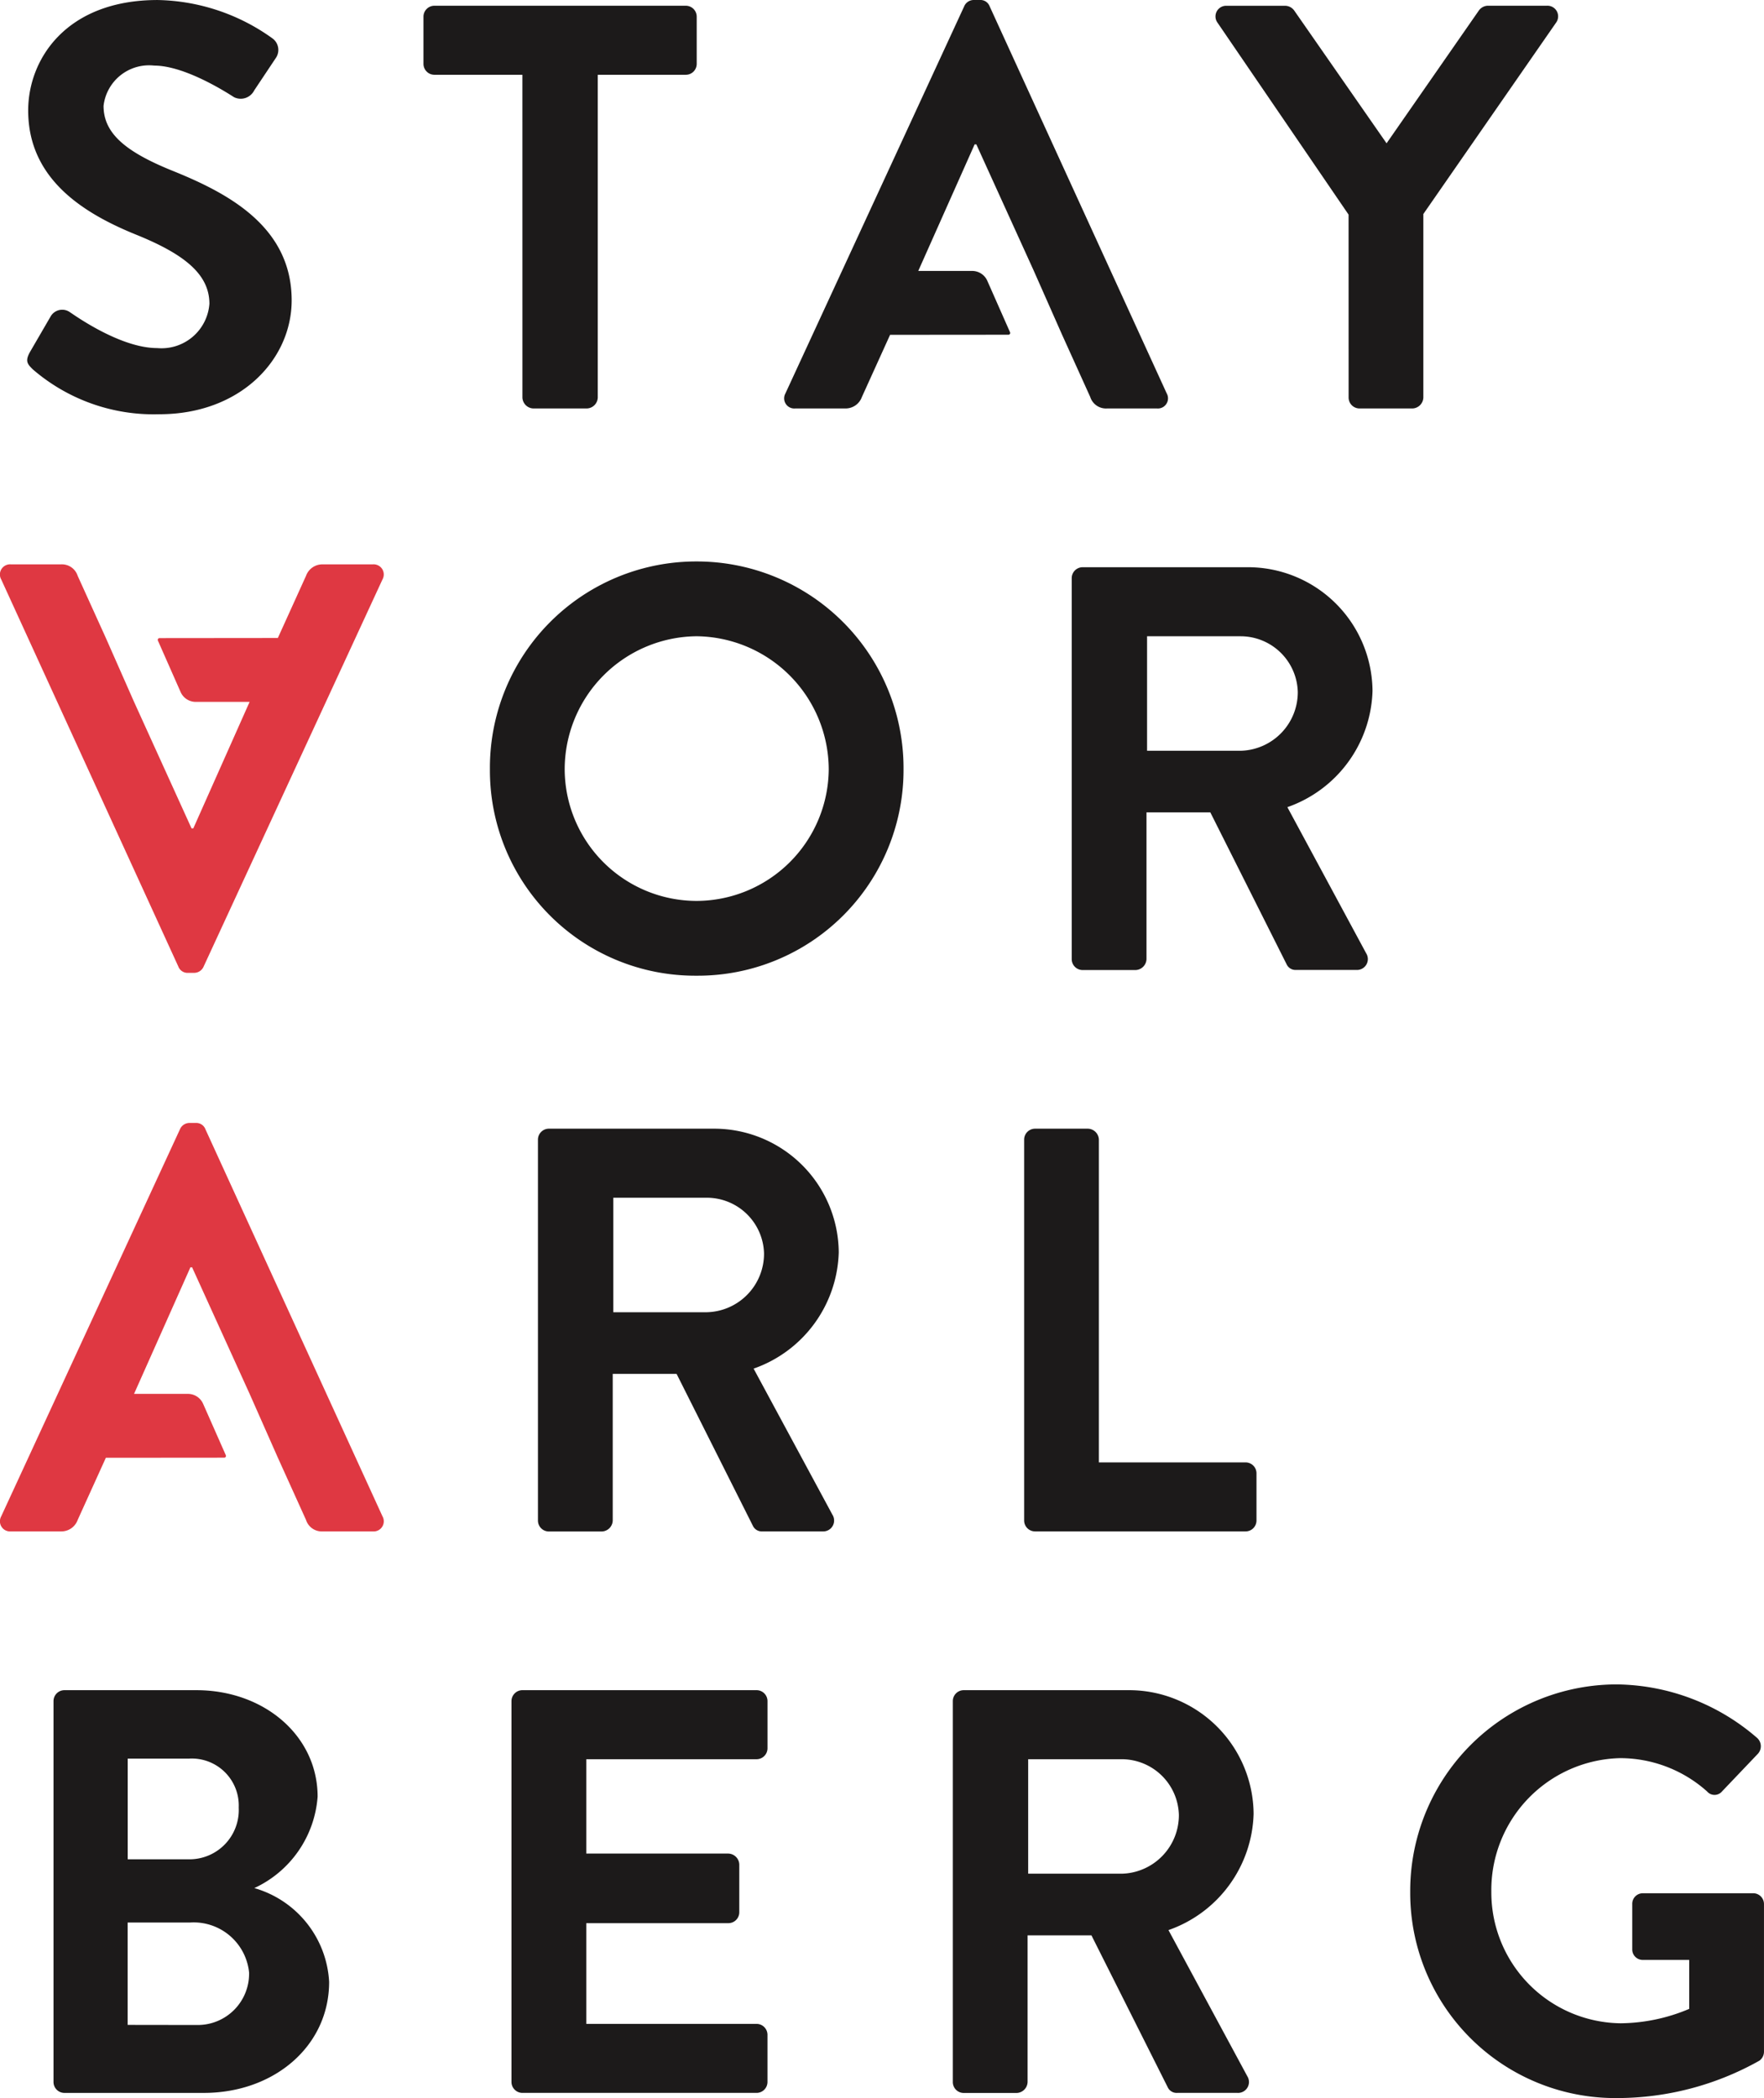 <svg xmlns="http://www.w3.org/2000/svg" width="90.067" height="107.112" viewBox="0 0 90.067 107.112">
  <path id="Pfad_1" data-name="Pfad 1" d="M.035,4.549,1.093,2.728a.682.682,0,0,1,1-.206c.146.088,2.525,1.821,4.436,1.821A2.452,2.452,0,0,0,9.2,2.082c0-1.5-1.264-2.525-3.73-3.524C2.708-2.559-.053-4.322-.053-7.787c0-2.615,1.939-5.639,6.61-5.639a10.344,10.344,0,0,1,5.873,1.967.728.728,0,0,1,.177.969L11.49-8.815a.773.773,0,0,1-1.028.352C10.228-8.609,8-10.078,6.38-10.078A2.339,2.339,0,0,0,3.795-8.022c0,1.382,1.087,2.322,3.466,3.291C10.11-3.587,13.4-1.883,13.4,1.906c0,3.024-2.613,5.815-6.756,5.815A9.444,9.444,0,0,1,.183,5.43c-.265-.264-.411-.411-.147-.881" transform="translate(1.492 13.427)" fill="#1c1a1a"/>
  <path id="Pfad_2" data-name="Pfad 2" d="M1.278.892H-3.216A.558.558,0,0,1-3.773.334V-2.075a.558.558,0,0,1,.557-.558H9.621a.558.558,0,0,1,.557.558V.334a.558.558,0,0,1-.557.558H5.126V17.369a.577.577,0,0,1-.558.558H1.837a.578.578,0,0,1-.558-.558Z" transform="translate(25.395 2.926)" fill="#1c1a1a"/>
  <path id="Pfad_3" data-name="Pfad 3" d="M1.718,2.7l-6.7-9.811a.544.544,0,0,1,.47-.851h3a.585.585,0,0,1,.47.265l4.7,6.756L8.356-7.7a.585.585,0,0,1,.47-.265h3.026a.544.544,0,0,1,.47.851L5.536,2.669v9.369a.577.577,0,0,1-.558.558h-2.7a.558.558,0,0,1-.558-.558Z" transform="translate(67.138 8.257)" fill="#1c1a1a"/>
  <path id="Pfad_4" data-name="Pfad 4" d="M2.669,0A10.555,10.555,0,0,1,13.243,10.6,10.506,10.506,0,0,1,2.669,21.148,10.481,10.481,0,0,1-7.876,10.6,10.531,10.531,0,0,1,2.669,0m0,17.33A6.769,6.769,0,0,0,9.424,10.6,6.82,6.82,0,0,0,2.669,3.818,6.8,6.8,0,0,0-4.058,10.6,6.745,6.745,0,0,0,2.669,17.33" transform="translate(32.89 28.664)" fill="#1c1a1a"/>
  <path id="Pfad_5" data-name="Pfad 5" d="M0,.141A.559.559,0,0,1,.558-.417h8.4a6.362,6.362,0,0,1,6.4,6.315,6.483,6.483,0,0,1-4.347,5.934l4.023,7.46a.555.555,0,0,1-.5.851H11.455a.5.5,0,0,1-.47-.264L7.078,12.1H3.818v7.491a.578.578,0,0,1-.558.557H.558A.558.558,0,0,1,0,19.586ZM8.635,8.953a2.991,2.991,0,0,0,2.908-3A2.922,2.922,0,0,0,8.635,3.108H3.848V8.953Z" transform="translate(54.72 29.375)" fill="#1c1a1a"/>
  <path id="Pfad_6" data-name="Pfad 6" d="M0,.141A.559.559,0,0,1,.558-.417h8.4a6.362,6.362,0,0,1,6.4,6.315,6.483,6.483,0,0,1-4.347,5.934l4.025,7.46a.556.556,0,0,1-.5.851H11.455a.5.5,0,0,1-.47-.264L7.078,12.1H3.818v7.489a.577.577,0,0,1-.558.558H.558A.558.558,0,0,1,0,19.585ZM8.635,8.953a2.991,2.991,0,0,0,2.908-3A2.922,2.922,0,0,0,8.635,3.108H3.848V8.953Z" transform="translate(27.467 58.039)" fill="#1c1a1a"/>
  <path id="Pfad_7" data-name="Pfad 7" d="M0,.141A.559.559,0,0,1,.558-.417h2.7a.578.578,0,0,1,.558.558V16.62h7.489a.557.557,0,0,1,.558.558v2.407a.557.557,0,0,1-.558.558H.558A.558.558,0,0,1,0,19.585Z" transform="translate(52.291 58.039)" fill="#1c1a1a"/>
  <path id="Pfad_8" data-name="Pfad 8" d="M0,.141A.559.559,0,0,1,.558-.417H7.285c3.494,0,6.2,2.35,6.2,5.434a5.592,5.592,0,0,1-3.232,4.67,5.279,5.279,0,0,1,3.82,4.788c0,3.289-2.821,5.669-6.4,5.669H.558A.558.558,0,0,1,0,19.585ZM6.931,8.218A2.517,2.517,0,0,0,9.457,5.576a2.4,2.4,0,0,0-2.526-2.5H3.789v5.14Zm.412,8.459A2.621,2.621,0,0,0,9.986,14a2.844,2.844,0,0,0-3-2.556h-3.2v5.228Z" transform="translate(2.732 86.704)" fill="#1c1a1a"/>
  <path id="Pfad_9" data-name="Pfad 9" d="M0,.141A.559.559,0,0,1,.558-.417H12.513a.559.559,0,0,1,.558.558V2.55a.558.558,0,0,1-.558.558H3.818V7.925h7.255a.578.578,0,0,1,.558.558v2.438a.558.558,0,0,1-.558.557H3.818V16.62h8.694a.558.558,0,0,1,.558.558v2.407a.558.558,0,0,1-.558.558H.558A.558.558,0,0,1,0,19.585Z" transform="translate(26.116 86.704)" fill="#1c1a1a"/>
  <path id="Pfad_10" data-name="Pfad 10" d="M0,.141A.559.559,0,0,1,.558-.417h8.4a6.362,6.362,0,0,1,6.4,6.315,6.483,6.483,0,0,1-4.347,5.934l4.025,7.46a.556.556,0,0,1-.5.851H11.455a.5.5,0,0,1-.47-.264L7.078,12.1H3.818v7.489a.577.577,0,0,1-.558.558H.558A.558.558,0,0,1,0,19.585ZM8.635,8.953a2.991,2.991,0,0,0,2.908-3A2.922,2.922,0,0,0,8.635,3.108H3.848V8.953Z" transform="translate(48.649 86.704)" fill="#1c1a1a"/>
  <path id="Pfad_11" data-name="Pfad 11" d="M2.669,0A11.108,11.108,0,0,1,9.835,2.731a.57.57,0,0,1,.029.823L8.044,5.464a.5.5,0,0,1-.763,0,6.661,6.661,0,0,0-4.436-1.7,6.735,6.735,0,0,0-6.579,6.815A6.682,6.682,0,0,0,2.875,17.3a9.165,9.165,0,0,0,3.494-.735v-2.5H4.021a.535.535,0,0,1-.56-.529V11.219a.54.54,0,0,1,.56-.557H9.66a.551.551,0,0,1,.527.557v7.52a.565.565,0,0,1-.234.47,14.844,14.844,0,0,1-7.285,1.909A10.473,10.473,0,0,1-7.876,10.6,10.548,10.548,0,0,1,2.669,0" transform="translate(79.879 85.993)" fill="#1c1a1a"/>
  <path id="Pfad_12" data-name="Pfad 12" d="M4.943,5.084-4.1-14.683a.5.5,0,0,0-.5-.323H-4.9a.528.528,0,0,0-.5.323L-14.53,5.084a.518.518,0,0,0,.5.763h2.554a.887.887,0,0,0,.853-.586l1.439-3.173,6.043-.005a.09.09,0,0,0,.082-.126L-4.221-.674a.845.845,0,0,0-.77-.5H-7.745l2.878-6.461h.087l2.937,6.461L-.4,2.088,1.036,5.261a.844.844,0,0,0,.853.586H4.444a.518.518,0,0,0,.5-.763" transform="translate(54.63 15.006)" fill="#1c1a1a"/>
  <path id="Pfad_13" data-name="Pfad 13" d="M4.943,5.084-4.1-14.683a.5.5,0,0,0-.5-.323H-4.9a.528.528,0,0,0-.5.323L-14.53,5.084a.518.518,0,0,0,.5.763h2.556a.886.886,0,0,0,.851-.586l1.439-3.173,6.043-.005a.09.09,0,0,0,.082-.126L-4.221-.674a.845.845,0,0,0-.77-.5H-7.745l2.878-6.461h.087l2.937,6.461L-.4,2.088,1.036,5.261a.845.845,0,0,0,.853.586H4.444a.518.518,0,0,0,.5-.763" transform="translate(14.589 72.335)" fill="#df3842"/>
  <path id="Pfad_14" data-name="Pfad 14" d="M.015.193,9.061,19.961a.5.5,0,0,0,.5.323h.293a.528.528,0,0,0,.5-.323L19.488.193a.518.518,0,0,0-.5-.763H16.434a.887.887,0,0,0-.853.586L14.142,3.189,8.1,3.195a.09.09,0,0,0-.082.126L9.179,5.951a.845.845,0,0,0,.77.5H12.7L9.825,12.911H9.737L6.8,6.449,5.361,3.189,3.922.016A.845.845,0,0,0,3.069-.57H.514a.518.518,0,0,0-.5.763" transform="translate(0.044 29.382)" fill="#df3842"/>
</svg>
